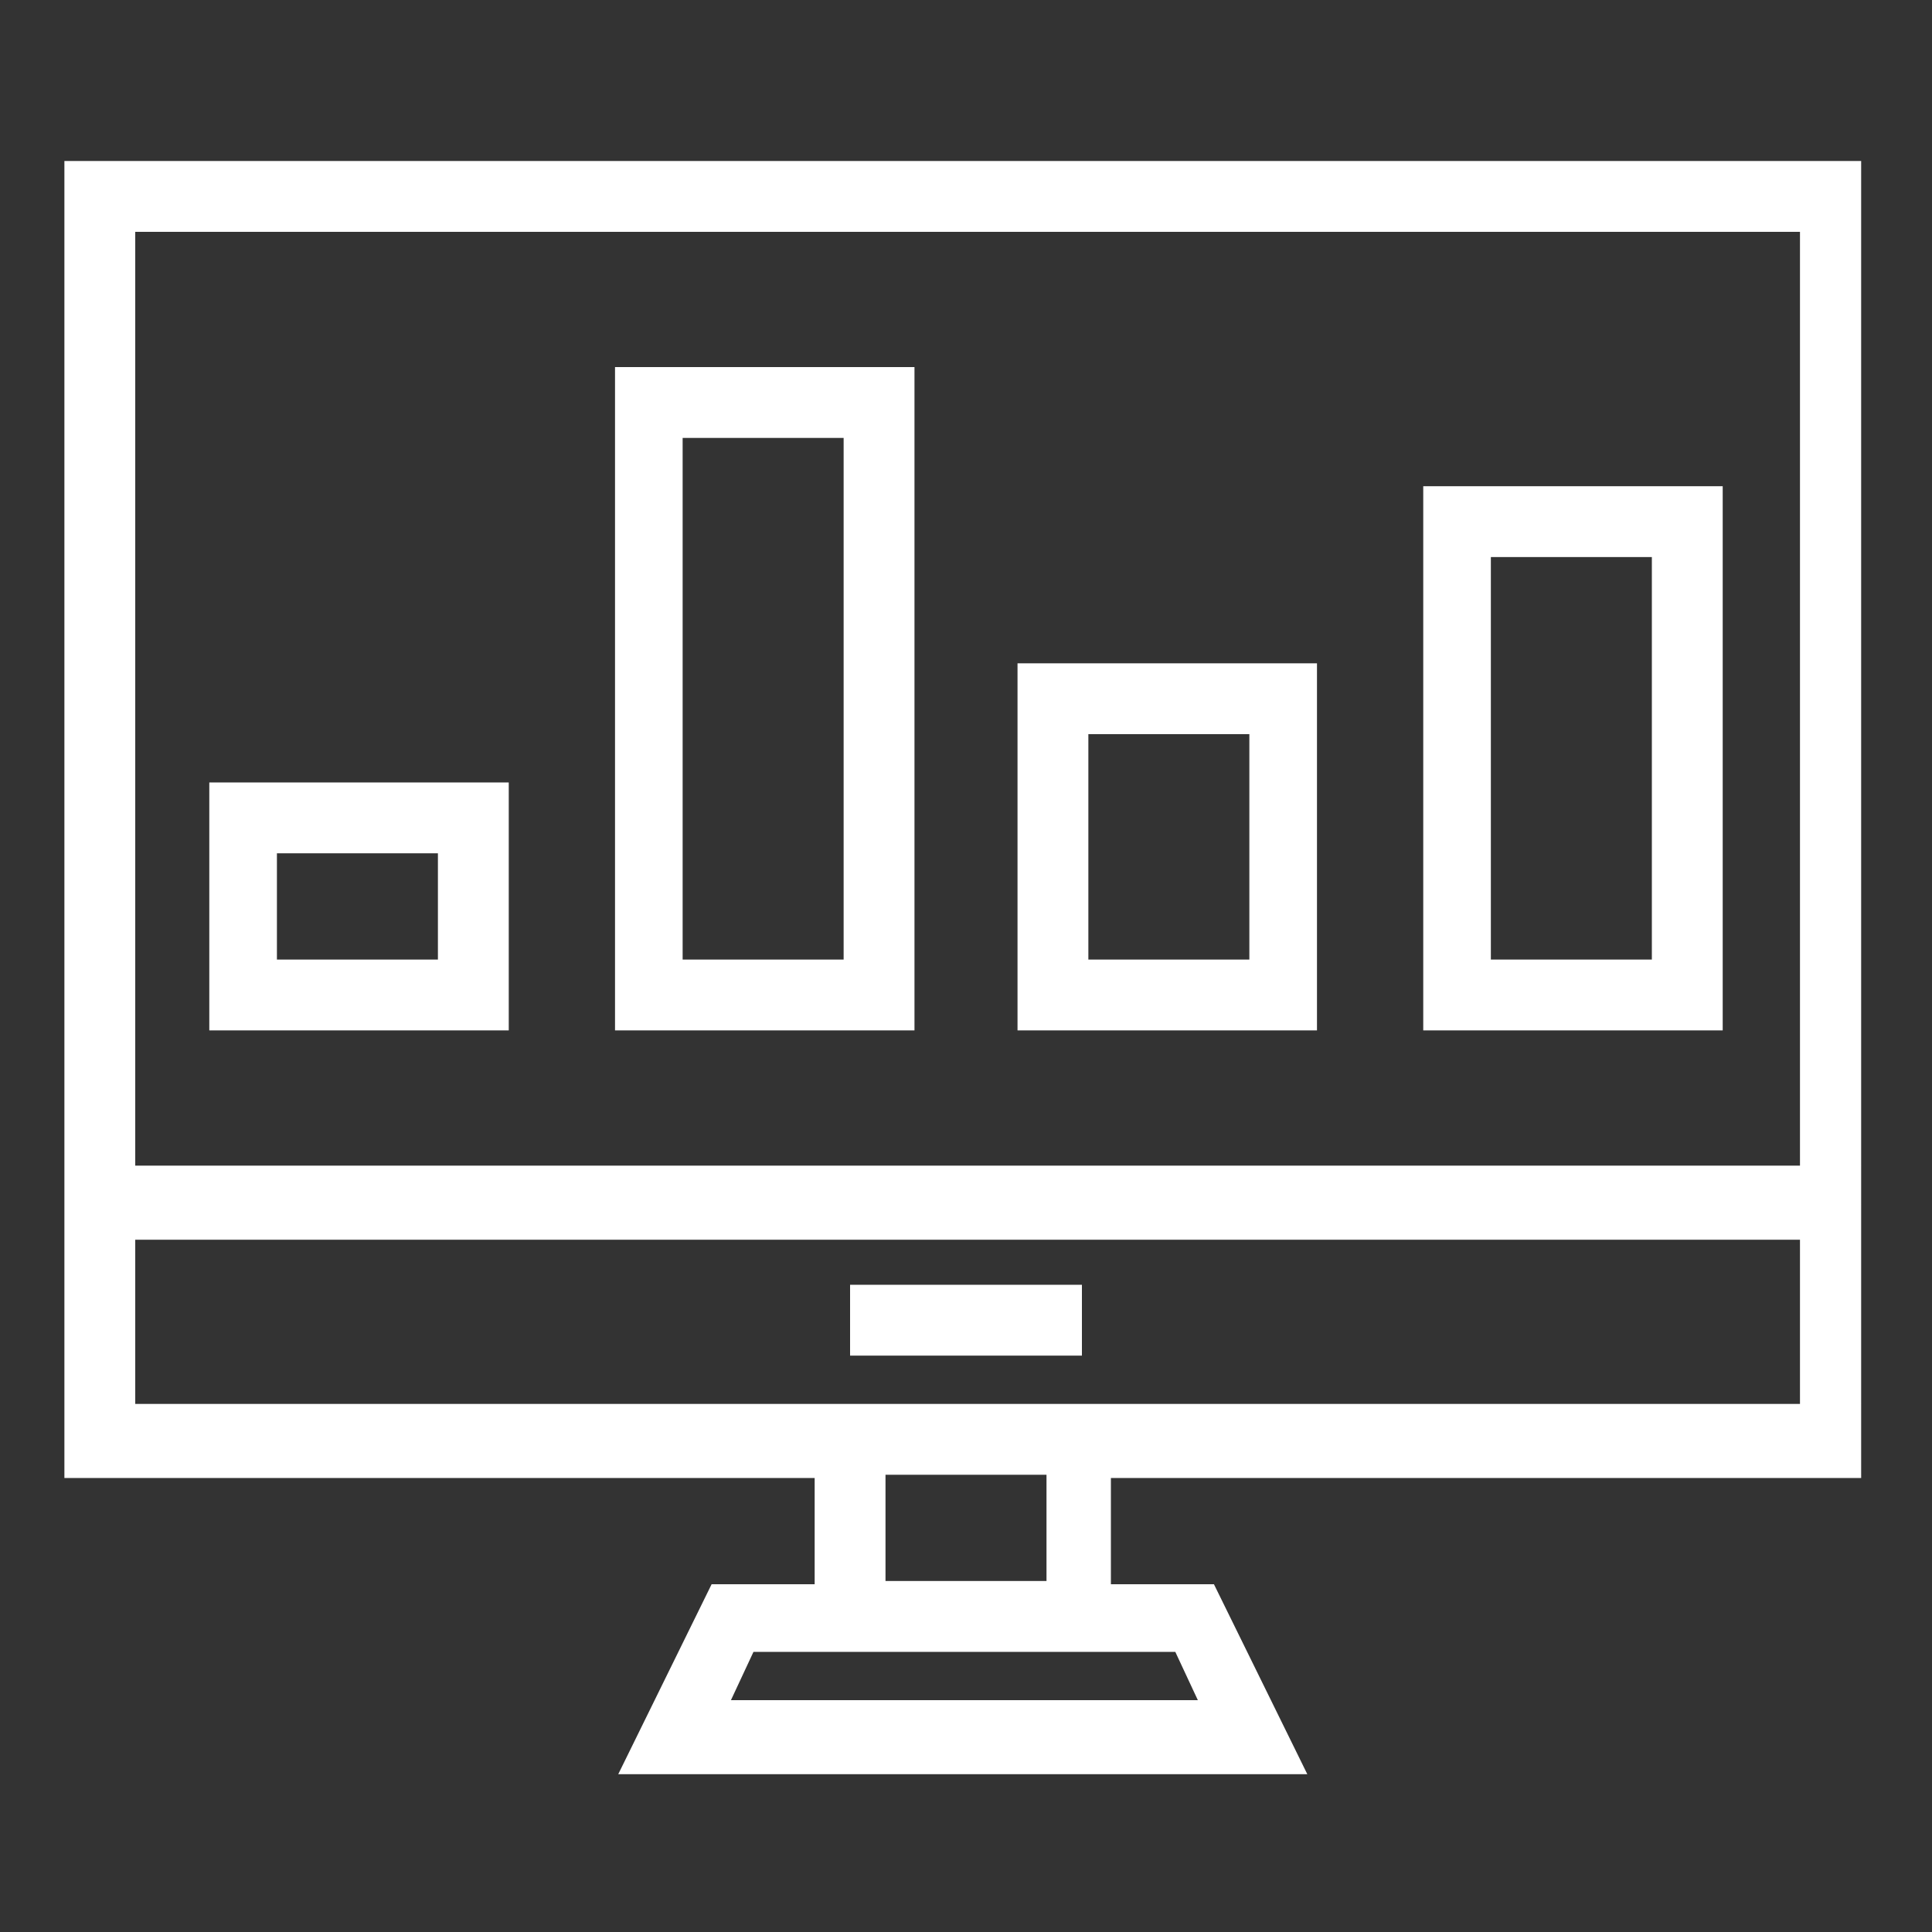 <?xml version="1.0" encoding="UTF-8"?> <svg xmlns="http://www.w3.org/2000/svg" id="Layer_1" version="1.1" viewBox="0 0 60 60"><rect x="0" y="0" width="60" height="60" fill="#333333" stroke="none"/><defs><style> .st0 { fill: #fff; } </style></defs><path class="st0" d="M2,37.4v8.5h23.3v3.3h-3.2l-2.9,5.9h21.4l-2.9-5.9h-3.2v-3.3h23.3V5H2v32.4ZM36.5,51.3l.7,1.5h-14.5l.7-1.5h13ZM27.5,49.1v-3.3h5v3.3h-5ZM4.2,7.2h51.7v29H4.2V7.2ZM4.2,38.5h51.7v5.1H4.2v-5.1Z"></path><path class="st0" d="M33.6,39.9h-7.2v2.2h7.2v-2.2Z"></path><path class="st0" d="M6.5,32h9.3v-7.7H6.5v7.7ZM8.6,26.5h5v3.3h-5v-3.3Z"></path><path class="st0" d="M19.1,32h9.3V11.4h-9.3v20.6ZM21.2,13.6h5v16.2h-5V13.6Z"></path><path class="st0" d="M31.6,32h9.3v-11.4h-9.3v11.4ZM33.8,22.8h5v7h-5v-7Z"></path><path class="st0" d="M44.2,32h9.3V15.1h-9.3v16.9ZM46.3,17.3h5v12.5h-5v-12.5Z"></path></svg> 